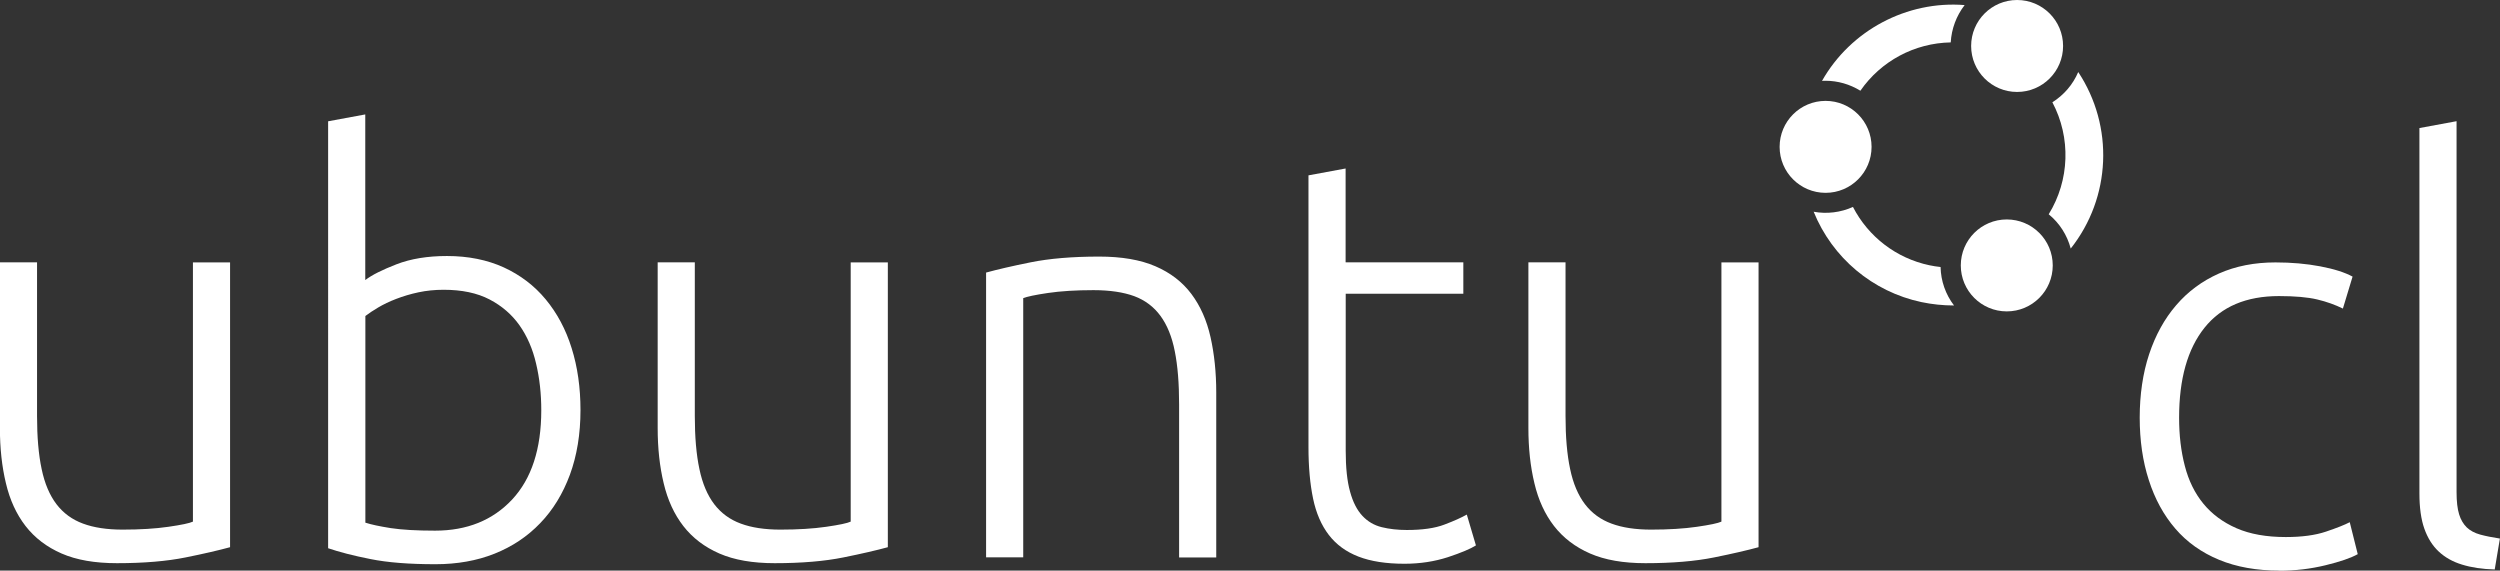 <svg xmlns="http://www.w3.org/2000/svg" id="Capa_2" data-name="Capa 2" viewBox="0 0 265.9 60.69"><rect x="0" y="0" width="265.9" height="60.69" fill="#333333" stroke="none"/><g id="Capa_1-2" data-name="Capa 1"><g><g><path d="M24.47,58.2c-1.17.32-2.75.69-4.74,1.09-1.98.4-4.41.61-7.29.61-2.35,0-4.31-.34-5.89-1.03-1.58-.69-2.85-1.66-3.83-2.92-.97-1.25-1.67-2.77-2.09-4.55-.43-1.78-.64-3.74-.64-5.89v-17.61h3.95v16.34c0,2.23.16,4.11.49,5.65.32,1.54.85,2.78,1.58,3.74.73.95,1.67,1.64,2.82,2.06,1.15.43,2.56.64,4.22.64,1.86,0,3.48-.1,4.86-.3,1.38-.2,2.25-.38,2.61-.55v-27.57h3.95v30.3Z" style="fill: #fff; stroke-width: 0px;"></path><path d="M38.86,29.78c.69-.53,1.79-1.08,3.31-1.67,1.52-.59,3.31-.88,5.37-.88,2.27,0,4.28.41,6.04,1.21,1.76.81,3.25,1.94,4.46,3.4,1.21,1.46,2.14,3.19,2.76,5.19.63,2,.94,4.2.94,6.59,0,2.55-.38,4.84-1.12,6.86-.75,2.03-1.8,3.75-3.16,5.16-1.36,1.42-2.98,2.5-4.86,3.25-1.88.75-3.98,1.12-6.29,1.12-2.79,0-5.1-.18-6.92-.55-1.82-.36-3.32-.75-4.49-1.15V12.9l3.95-.73v17.61ZM38.86,55.59c.61.2,1.51.39,2.7.58,1.19.18,2.76.27,4.71.27,3.4,0,6.13-1.1,8.2-3.31,2.06-2.21,3.1-5.37,3.1-9.5,0-1.74-.18-3.39-.55-4.95-.36-1.56-.95-2.92-1.76-4.07-.81-1.15-1.87-2.07-3.19-2.76-1.32-.69-2.95-1.03-4.89-1.03-.93,0-1.82.09-2.67.27-.85.18-1.64.42-2.37.7-.73.28-1.37.59-1.91.91-.55.32-1,.63-1.37.91v21.98Z" style="fill: #fff; stroke-width: 0px;"></path><path d="M94.43,58.2c-1.17.32-2.75.69-4.74,1.09-1.98.4-4.41.61-7.29.61-2.35,0-4.31-.34-5.89-1.03-1.58-.69-2.85-1.66-3.83-2.92-.97-1.25-1.67-2.77-2.09-4.55-.43-1.78-.64-3.74-.64-5.89v-17.61h3.95v16.34c0,2.23.16,4.11.49,5.65.32,1.54.85,2.78,1.58,3.74.73.95,1.67,1.64,2.82,2.06,1.15.43,2.56.64,4.22.64,1.86,0,3.48-.1,4.86-.3,1.38-.2,2.25-.38,2.61-.55v-27.57h3.95v30.3Z" style="fill: #fff; stroke-width: 0px;"></path><path d="M104.88,28.99c1.17-.32,2.75-.69,4.74-1.09,1.98-.4,4.41-.61,7.29-.61,2.39,0,4.38.34,5.98,1.03,1.6.69,2.87,1.67,3.83,2.95.95,1.27,1.63,2.8,2.03,4.58.4,1.78.61,3.75.61,5.89v17.55h-3.95v-16.28c0-2.23-.15-4.11-.46-5.65-.3-1.54-.81-2.79-1.52-3.76-.71-.97-1.64-1.67-2.79-2.1-1.15-.42-2.6-.64-4.34-.64-1.86,0-3.47.1-4.83.3-1.36.2-2.24.39-2.64.55v27.57h-3.95v-30.3Z" style="fill: #fff; stroke-width: 0px;"></path><path d="M143.13,27.9h12.51v3.34h-12.51v16.7c0,1.78.15,3.23.46,4.34.3,1.11.74,1.97,1.31,2.58.57.61,1.25,1.01,2.06,1.21.81.2,1.7.3,2.67.3,1.66,0,3-.19,4.01-.58,1.01-.38,1.8-.74,2.37-1.06l.97,3.28c-.57.36-1.56.78-2.98,1.25-1.42.46-2.96.7-4.62.7-1.94,0-3.57-.25-4.89-.76-1.32-.51-2.37-1.28-3.16-2.31-.79-1.03-1.35-2.32-1.67-3.86-.32-1.54-.49-3.36-.49-5.47v-28.91l3.95-.73v9.96Z" style="fill: #fff; stroke-width: 0px;"></path><path d="M187.04,58.2c-1.17.32-2.75.69-4.74,1.09-1.98.4-4.41.61-7.29.61-2.35,0-4.31-.34-5.89-1.03-1.58-.69-2.85-1.66-3.83-2.92-.97-1.25-1.67-2.77-2.09-4.55-.43-1.78-.64-3.74-.64-5.89v-17.61h3.95v16.34c0,2.23.16,4.11.49,5.65.32,1.54.85,2.78,1.58,3.74.73.95,1.67,1.64,2.82,2.06,1.15.43,2.56.64,4.22.64,1.86,0,3.48-.1,4.86-.3,1.38-.2,2.25-.38,2.61-.55v-27.57h3.95v30.3Z" style="fill: #fff; stroke-width: 0px;"></path></g><g><path d="M242.46,60.69c-2.43,0-4.58-.38-6.44-1.15-1.86-.77-3.41-1.87-4.65-3.31-1.24-1.44-2.18-3.16-2.82-5.16-.65-2-.97-4.22-.97-6.65s.33-4.72,1-6.74c.67-2.02,1.63-3.77,2.88-5.22,1.25-1.46,2.77-2.58,4.55-3.37,1.78-.79,3.79-1.18,6.01-1.18,1.7,0,3.29.14,4.77.42,1.48.28,2.62.65,3.43,1.09l-1.03,3.4c-.81-.4-1.72-.73-2.73-.97-1.01-.24-2.37-.36-4.07-.36-3.48,0-6.12,1.12-7.92,3.37-1.8,2.25-2.7,5.44-2.7,9.57,0,1.86.2,3.57.61,5.13.4,1.56,1.06,2.9,1.97,4.01.91,1.11,2.08,1.98,3.52,2.61,1.44.63,3.19.94,5.25.94,1.7,0,3.13-.19,4.28-.58s1.99-.72,2.52-1l.85,3.4c-.73.41-1.87.8-3.43,1.18-1.56.38-3.19.58-4.89.58Z" style="fill: #fff; stroke-width: 0px;"></path><path d="M265.35,60.57c-1.34-.04-2.5-.21-3.49-.52-.99-.3-1.82-.77-2.49-1.4-.67-.63-1.17-1.44-1.52-2.43s-.52-2.24-.52-3.74V13.62l3.95-.73v39.47c0,.97.09,1.75.27,2.34.18.59.46,1.05.82,1.4.36.34.84.6,1.43.76.59.16,1.28.3,2.09.42l-.55,3.28Z" style="fill: #fff; stroke-width: 0px;"></path></g><g><circle cx="194.17" cy="15.62" r="4.89" style="fill: #fff; stroke-width: 0px;"></circle><circle cx="214.54" cy="4.89" r="4.89" style="fill: #fff; stroke-width: 0px;"></circle><path d="M205.2,28.21c-3.5-.74-6.48-3.02-8.12-6.2-1.31.59-2.77.77-4.18.51,1.99,4.91,6.28,8.51,11.46,9.61,1.14.24,2.31.36,3.47.36-.9-1.18-1.4-2.61-1.43-4.09-.4-.04-.81-.11-1.2-.19Z" style="fill: #fff; stroke-width: 0px;"></path><circle cx="213.44" cy="28.23" r="4.89" style="fill: #fff; stroke-width: 0px;"></circle><path d="M220.24,26.44c4.3-5.43,4.62-13,.8-18.78-.56,1.33-1.53,2.45-2.75,3.22,1.99,3.76,1.84,8.29-.39,11.91,1.15.94,1.96,2.21,2.34,3.64Z" style="fill: #fff; stroke-width: 0px;"></path><path d="M193.79,8.6c.12,0,.25-.01.37-.01,1.31,0,2.59.37,3.71,1.06,2.19-3.16,5.76-5.07,9.61-5.14.08-1.44.6-2.83,1.48-3.97-6.15-.49-12.13,2.69-15.17,8.06Z" style="fill: #fff; stroke-width: 0px;"></path></g></g></g></svg>